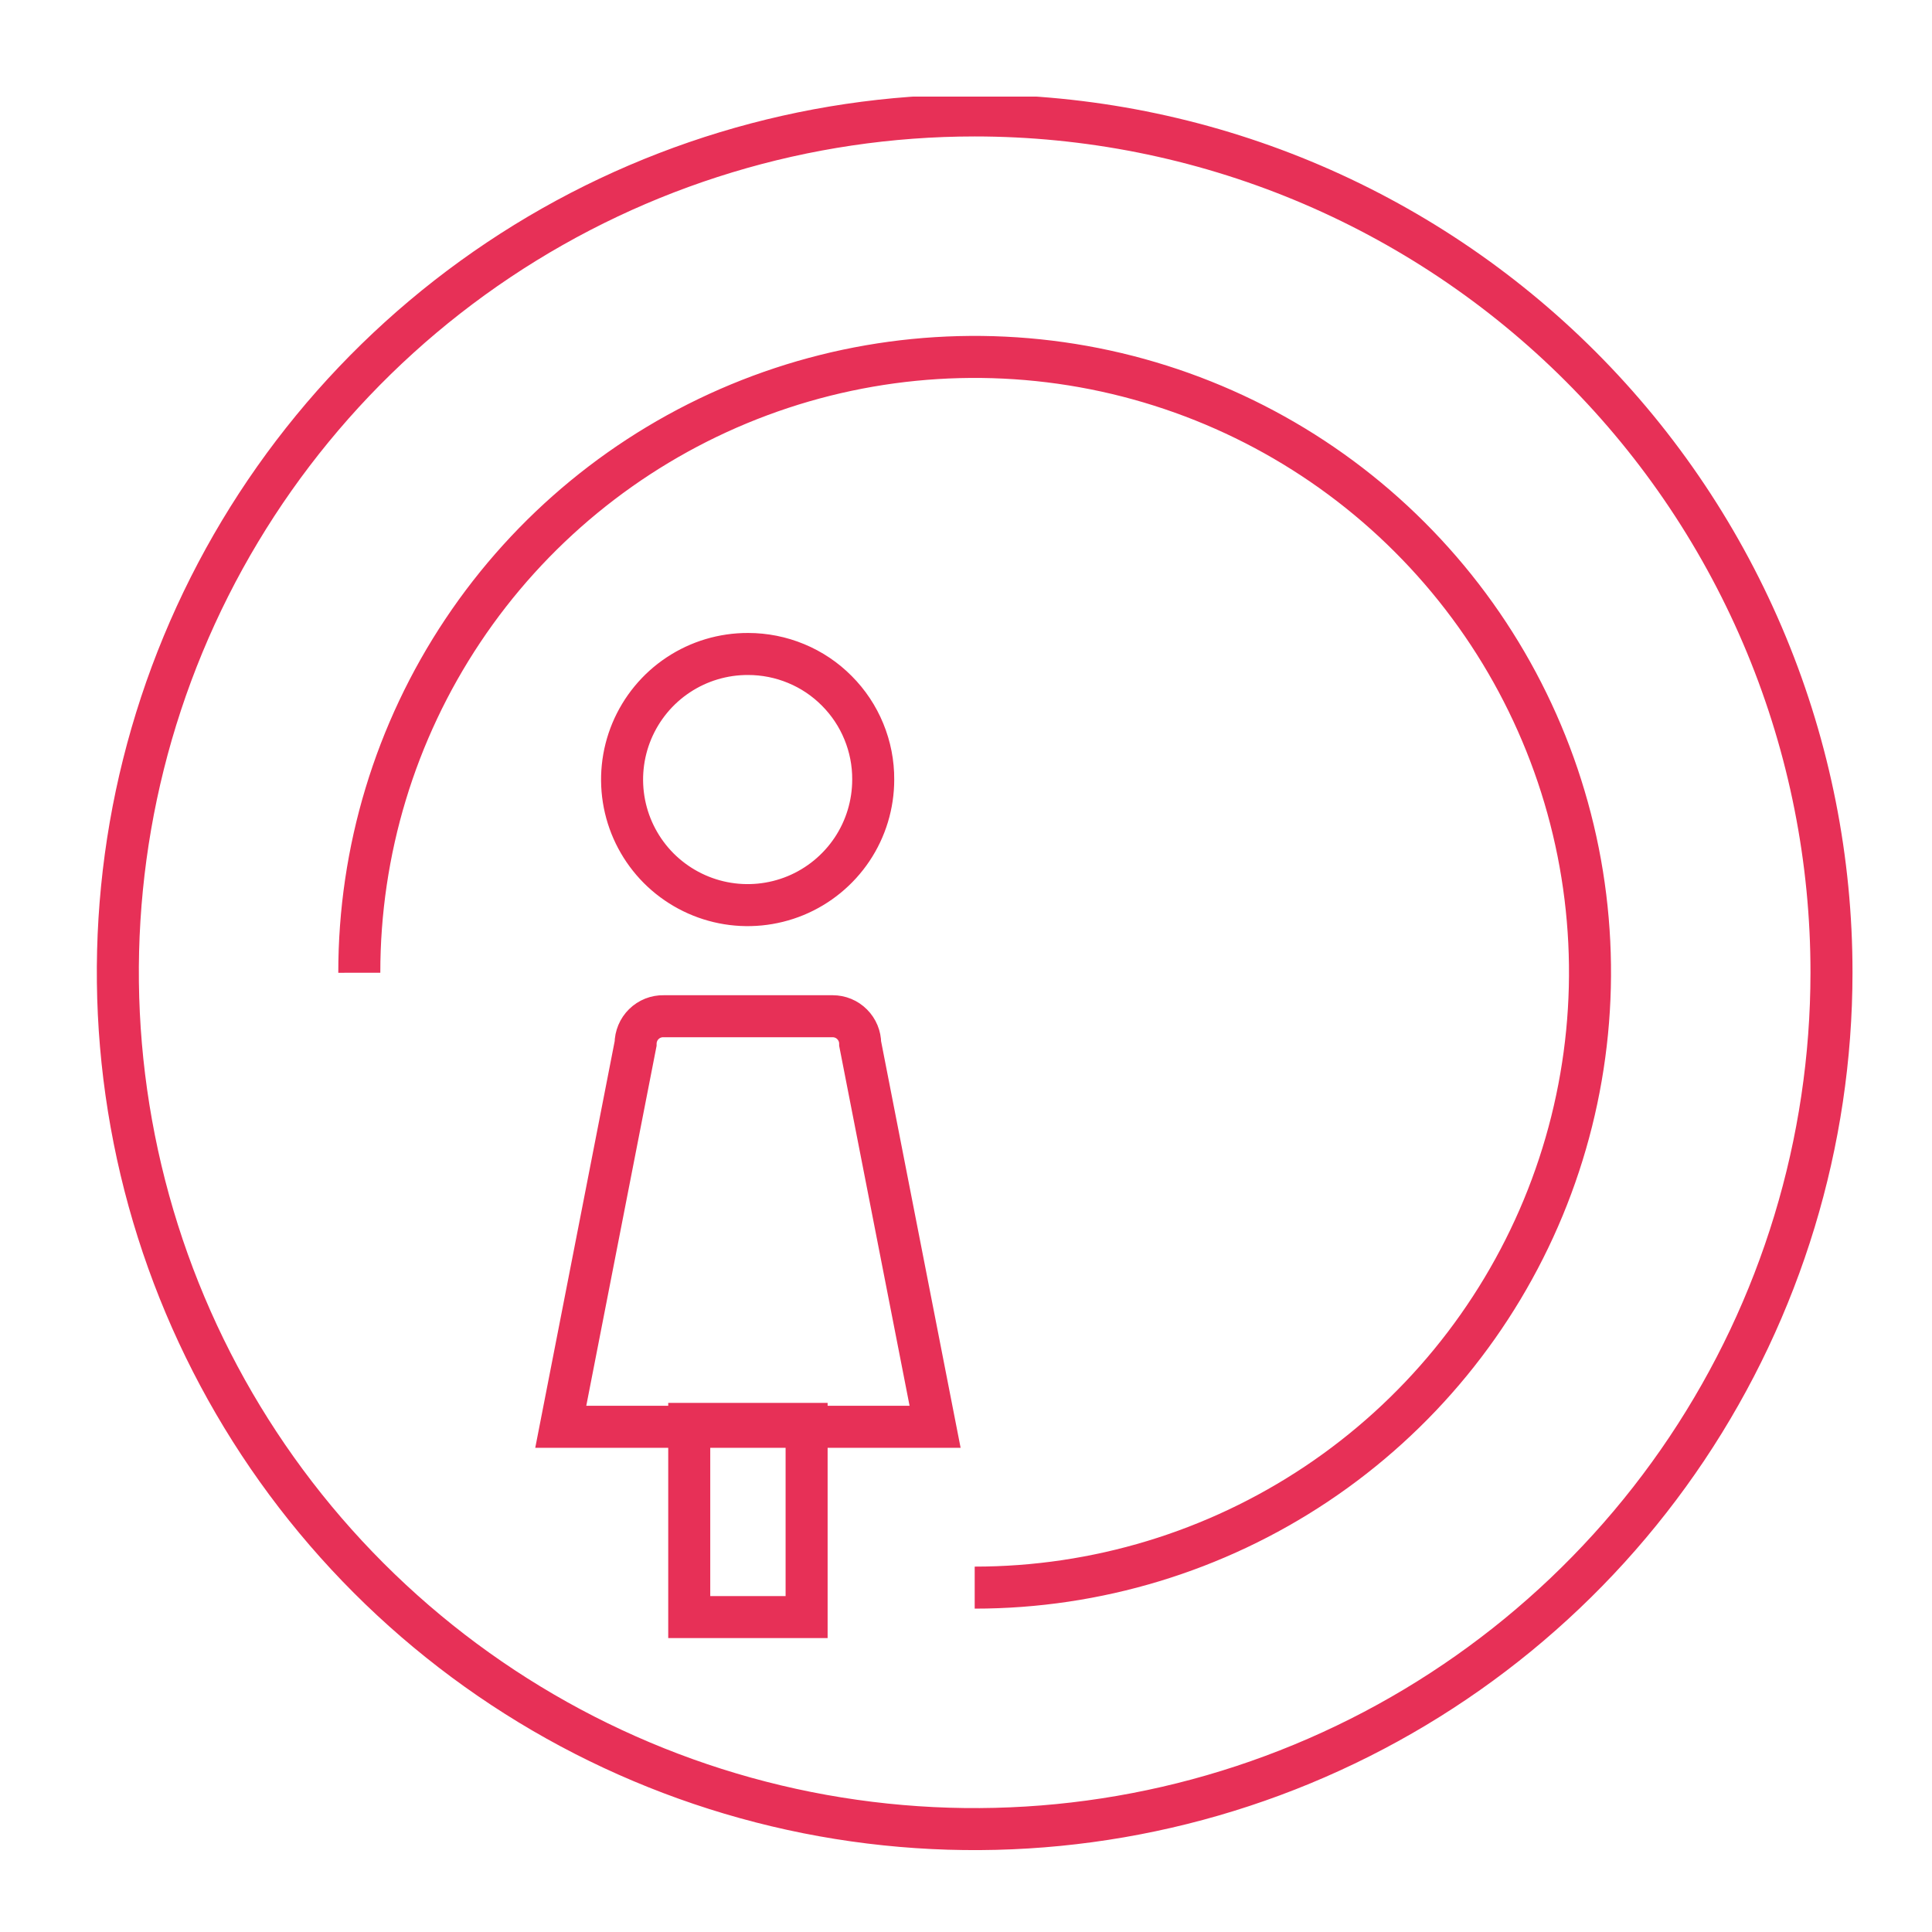 <svg width="40" height="40" viewBox="0 0 40 40" fill="none" xmlns="http://www.w3.org/2000/svg">
<g clip-path="url(#clip0_319_565)">
<path d="M7.439 20.14C7.437 17.619 8.183 15.155 9.582 13.059C10.98 10.963 12.969 9.328 15.297 8.362C17.625 7.396 20.187 7.143 22.659 7.633C25.131 8.124 27.402 9.336 29.184 11.118C30.967 12.899 32.181 15.169 32.674 17.64C33.166 20.112 32.915 22.674 31.951 25.003C30.987 27.331 29.354 29.322 27.259 30.722C25.163 32.122 22.7 32.87 20.18 32.87M16.7 33.48H14.27V29.48H16.7V33.48ZM18.079 16.14C18.079 16.654 17.927 17.157 17.641 17.585C17.354 18.013 16.948 18.346 16.472 18.543C15.996 18.739 15.473 18.79 14.969 18.689C14.464 18.588 14.001 18.339 13.637 17.975C13.274 17.61 13.027 17.146 12.928 16.641C12.829 16.136 12.882 15.613 13.08 15.138C13.279 14.663 13.613 14.257 14.042 13.973C14.471 13.688 14.975 13.538 15.489 13.54C15.83 13.54 16.168 13.607 16.483 13.738C16.798 13.868 17.084 14.06 17.324 14.302C17.565 14.543 17.756 14.83 17.885 15.145C18.015 15.461 18.081 15.799 18.079 16.14ZM19.36 29.54H11.61L13.159 21.61C13.159 21.534 13.175 21.459 13.204 21.389C13.233 21.319 13.276 21.256 13.33 21.203C13.384 21.15 13.448 21.108 13.518 21.08C13.589 21.052 13.664 21.038 13.739 21.04H17.239C17.391 21.04 17.536 21.1 17.642 21.207C17.749 21.314 17.809 21.459 17.809 21.61L19.36 29.54ZM37.919 20.14C37.917 23.648 36.875 27.077 34.925 29.993C32.974 32.909 30.203 35.181 26.961 36.522C23.72 37.863 20.153 38.213 16.712 37.528C13.272 36.842 10.112 35.152 7.632 32.67C5.152 30.189 3.463 27.028 2.78 23.587C2.096 20.146 2.448 16.579 3.791 13.338C5.134 10.098 7.408 7.328 10.325 5.379C13.242 3.43 16.671 2.39 20.18 2.39C22.51 2.39 24.818 2.849 26.971 3.741C29.123 4.633 31.08 5.941 32.727 7.589C34.374 9.237 35.681 11.194 36.572 13.348C37.463 15.501 37.921 17.809 37.919 20.14Z" stroke="#E73057" stroke-width="0.87" stroke-miterlimit="10"/>
</g>
<defs>
<clipPath id="clip0_319_565">
<rect width="36.36" height="36.36" fill="white" transform="translate(2 2)"/>
</clipPath>
</defs>
</svg>
